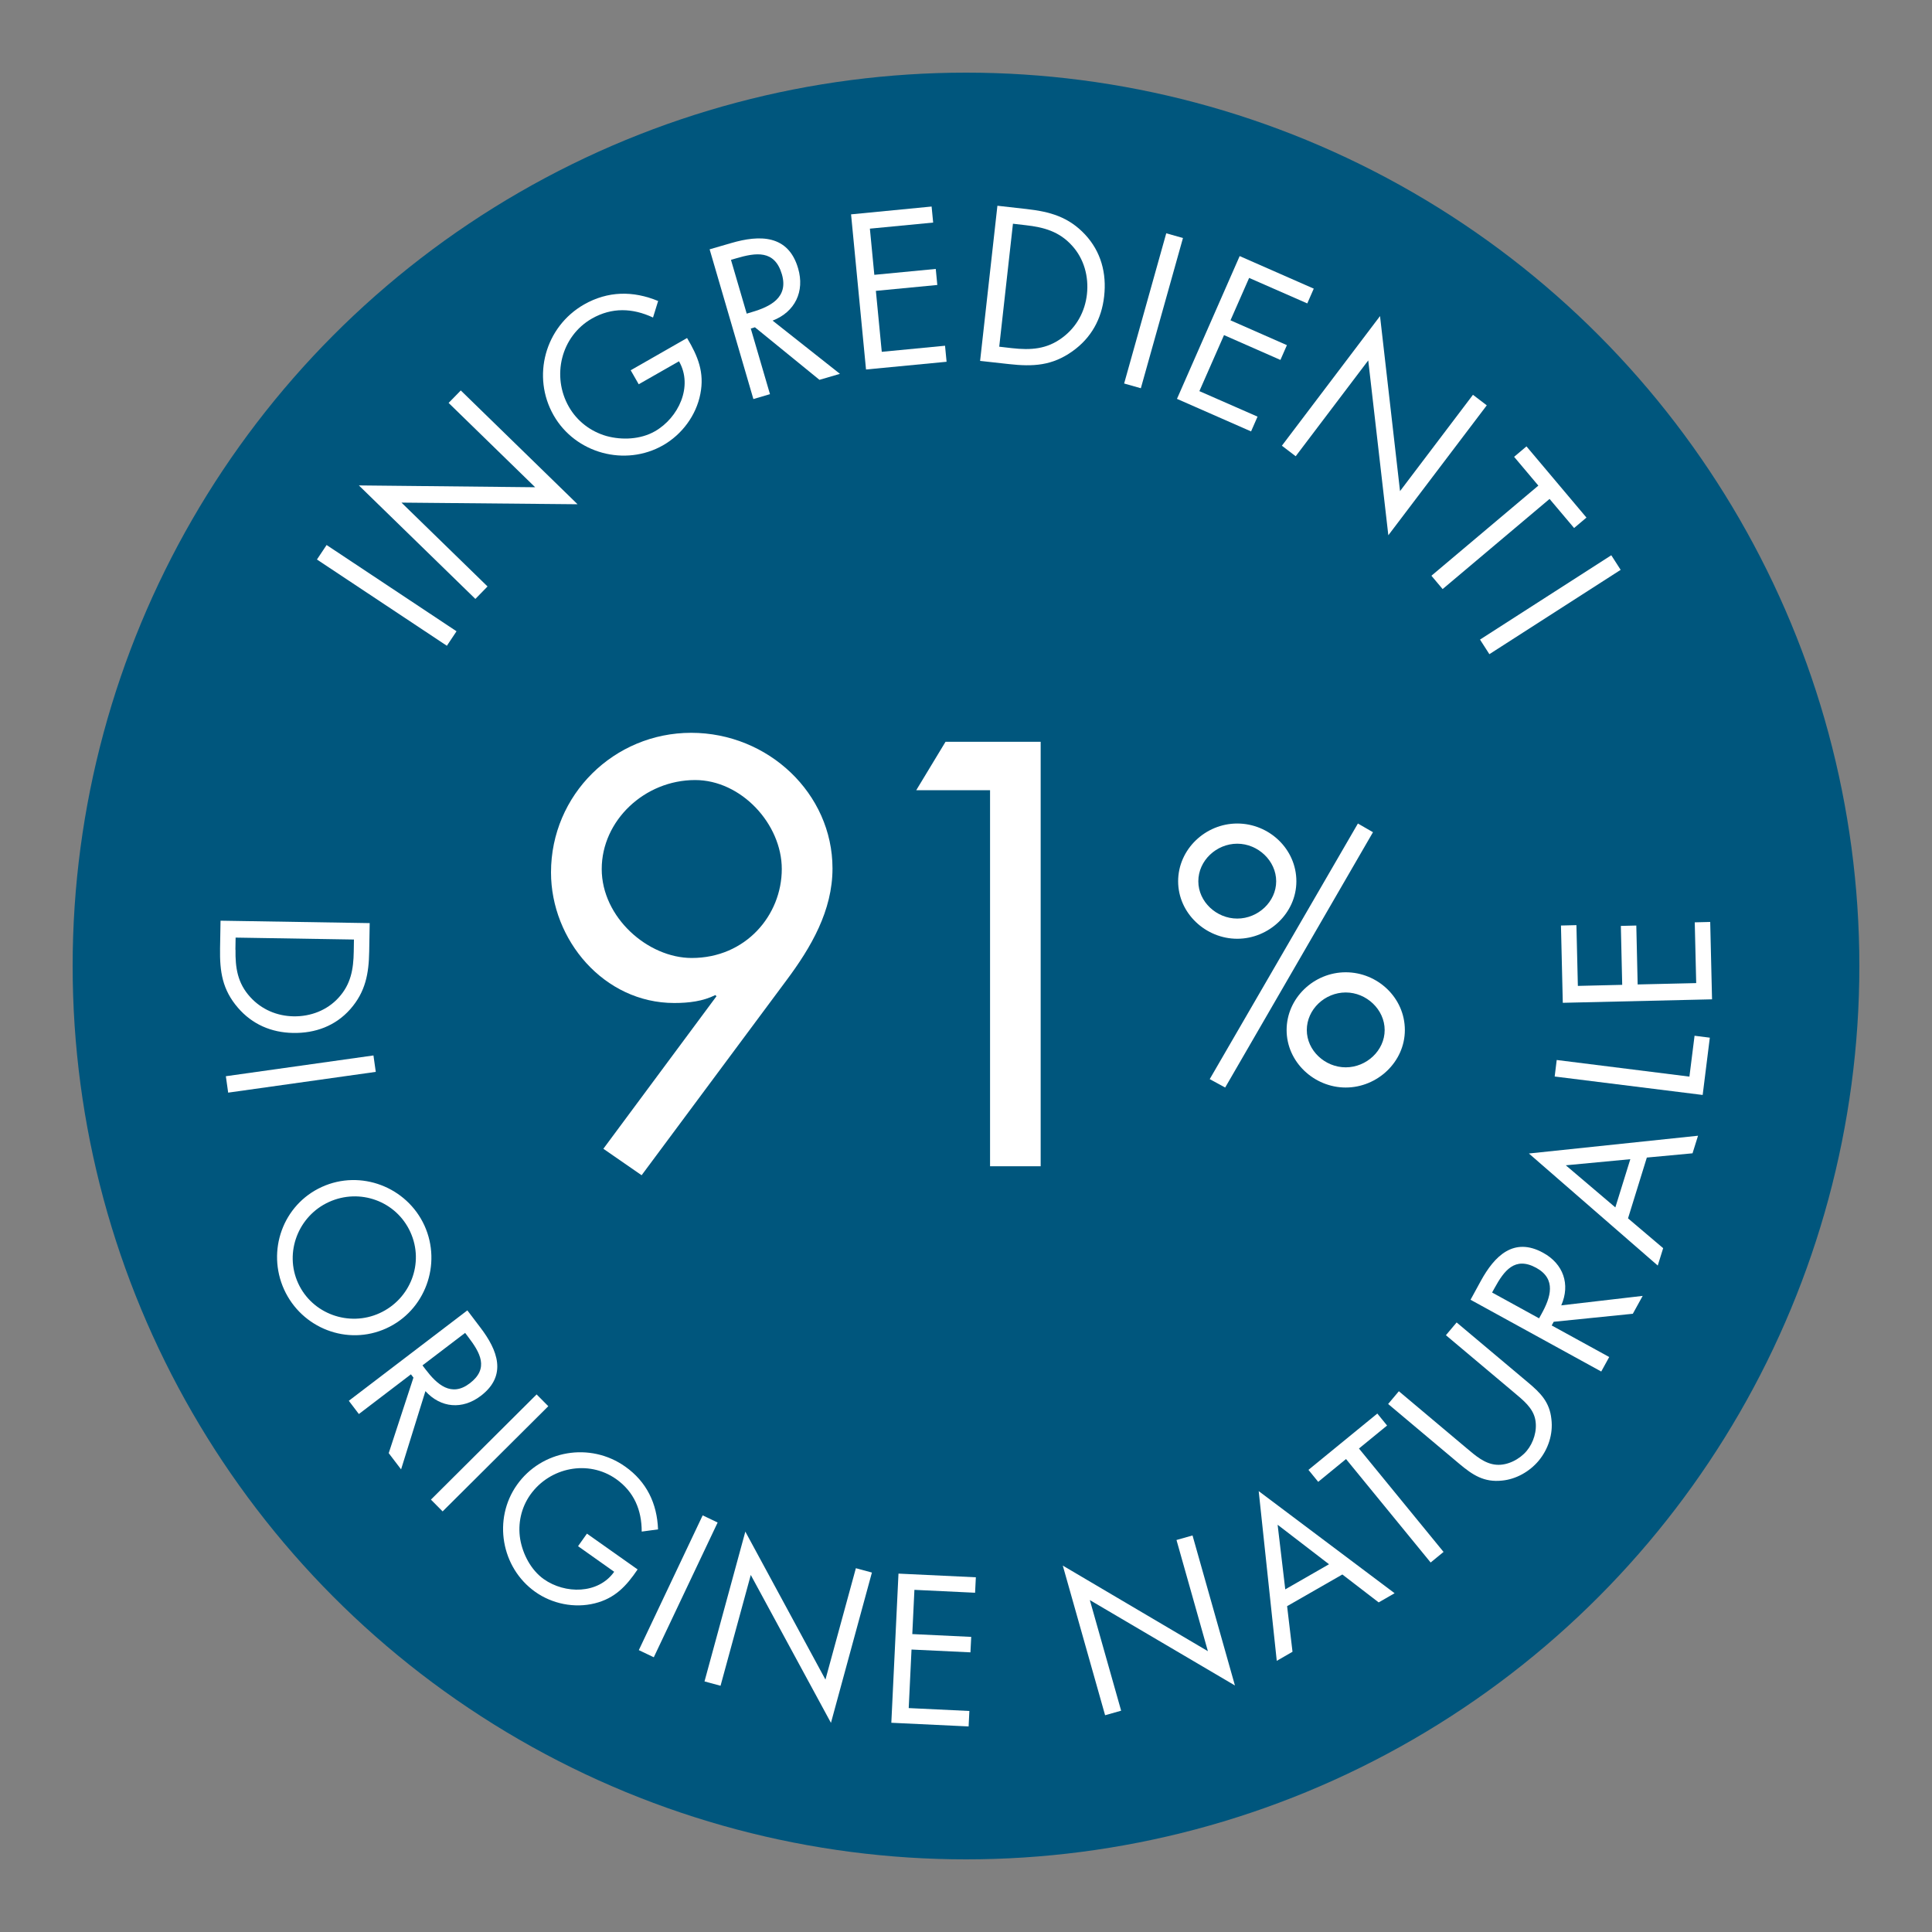 <?xml version="1.0" encoding="UTF-8"?><svg id="Livello_1" xmlns="http://www.w3.org/2000/svg" viewBox="0 0 200 200"><rect x="0" y="0" width="200" height="200" fill="#808080" stroke="none"/><defs><style>.cls-1{fill:#00567d;}.cls-2{fill:#fff;}</style></defs><circle class="cls-1" cx="100" cy="100" r="92.48"/><g><g><path class="cls-2" d="m62.46,118.92l11.71-15.79-.12-.12c-1.28.64-2.74.82-4.25.82-7.28,0-12.76-6.53-12.76-13.52,0-8.04,6.53-14.45,14.51-14.45s14.63,6.29,14.63,14.04c0,4.37-2.21,8.16-4.78,11.6l-14.98,20.16-3.96-2.74Zm18.47-28.96c0-4.66-4.2-9.21-8.97-9.21-5.24,0-9.67,4.2-9.67,9.21s4.78,9.21,9.32,9.21c5.59,0,9.32-4.43,9.32-9.21Z"/><path class="cls-2" d="m94.85,81.8l3.03-5.01h9.85v43.94h-5.24v-38.93h-7.63Z"/><path class="cls-2" d="m134.2,91.23c0,3.3-2.85,5.95-6.12,5.95s-6.12-2.64-6.12-5.95,2.82-5.98,6.12-5.98,6.12,2.64,6.12,5.98Zm-10.15,0c0,2.12,1.88,3.86,4.03,3.86s4.03-1.74,4.03-3.86-1.88-3.89-4.03-3.89-4.03,1.74-4.03,3.89Zm18.08-5.08l-15.3,26.43-1.6-.87,15.34-26.46,1.56.9Zm3.3,20.48c0,3.3-2.85,5.95-6.12,5.95s-6.12-2.64-6.12-5.95,2.82-5.98,6.12-5.98,6.12,2.64,6.12,5.98Zm-10.15,0c0,2.12,1.88,3.86,4.03,3.86s4.03-1.74,4.03-3.86-1.88-3.89-4.03-3.89-4.03,1.74-4.03,3.89Z"/></g><g><g><path class="cls-2" d="m47.26,65.35l-1,1.5-13.45-8.93,1-1.5,13.45,8.93Z"/><path class="cls-2" d="m37.16,50.25l18.24.19-8.96-8.73,1.26-1.29,12.09,11.78-18.23-.17,8.91,8.68-1.26,1.29-12.06-11.75Z"/><path class="cls-2" d="m71.13,35c1.12,1.88,1.81,3.56,1.37,5.78-.43,2.22-1.9,4.19-3.85,5.31-3.94,2.25-9.09.85-11.34-3.1-2.29-4.02-.89-9.16,3.15-11.47,2.46-1.4,5.07-1.44,7.67-.36l-.53,1.71c-2.12-.99-4.26-1.07-6.33.11-3.2,1.83-4.19,5.97-2.38,9.13.85,1.49,2.25,2.56,3.9,3.03,1.61.44,3.53.35,5-.49,2.44-1.39,3.99-4.65,2.5-7.25l-4.17,2.38-.83-1.45,5.84-3.34Z"/><path class="cls-2" d="m79.72,40.8l-1.73.51-4.53-15.5,2.24-.65c2.94-.86,5.9-.88,6.92,2.62.7,2.38-.31,4.51-2.64,5.41l6.97,5.51-2.12.62-6.68-5.44-.43.13,1.99,6.8Zm-2.43-8.33l.53-.16c1.95-.57,3.82-1.52,3.12-3.92-.75-2.55-2.69-2.25-4.76-1.64l-.51.15,1.63,5.57Z"/><path class="cls-2" d="m88.1,22.19l8.34-.81.16,1.66-6.55.63.46,4.78,6.36-.61.16,1.66-6.36.61.61,6.31,6.55-.63.16,1.66-8.34.8-1.55-16.08Z"/><path class="cls-2" d="m103.26,21.3l3.02.34c2.41.27,4.33.81,6.04,2.63,1.66,1.78,2.25,4.02,1.98,6.41-.26,2.34-1.34,4.31-3.29,5.69-2.1,1.49-4.06,1.6-6.57,1.32l-2.98-.33,1.79-16.05Zm1.48,14.74c1.96.22,3.63.12,5.25-1.1,1.46-1.09,2.33-2.69,2.53-4.48.2-1.83-.3-3.68-1.55-5.04-1.32-1.46-2.91-1.9-4.81-2.11l-1.3-.15-1.42,12.73,1.3.15Z"/><path class="cls-2" d="m118.1,40.19l-1.73-.49,4.36-15.55,1.73.49-4.36,15.55Z"/><path class="cls-2" d="m128.33,26.51l7.67,3.37-.67,1.53-6.02-2.64-1.93,4.39,5.84,2.57-.67,1.53-5.84-2.57-2.55,5.8,6.02,2.64-.67,1.53-7.67-3.37,6.49-14.78Z"/><path class="cls-2" d="m142.86,32.72l2.07,18.12,7.55-9.97,1.43,1.09-10.19,13.45-2.08-18.1-7.51,9.92-1.43-1.09,10.16-13.42Z"/><path class="cls-2" d="m149.34,60.98l-1.16-1.38,11.07-9.33-2.51-2.98,1.28-1.08,6.21,7.37-1.28,1.08-2.54-3.01-11.07,9.33Z"/><path class="cls-2" d="m154.18,67.72l-.97-1.51,13.59-8.73.97,1.51-13.59,8.73Z"/></g><g><path class="cls-2" d="m38.27,95.57l-.05,2.91c-.04,2.31-.38,4.19-1.96,5.99-1.54,1.74-3.63,2.5-5.92,2.46-2.25-.04-4.23-.89-5.71-2.61-1.61-1.87-1.89-3.72-1.85-6.14l.05-2.87,15.44.25Zm-13.89,2.74c-.03,1.88.21,3.46,1.52,4.9,1.17,1.29,2.77,1.97,4.49,2,1.76.03,3.47-.62,4.66-1.93,1.27-1.39,1.54-2.94,1.57-4.77l.02-1.25-12.25-.2-.02,1.25Z"/><path class="cls-2" d="m23.62,113.11l-.24-1.7,15.28-2.15.24,1.7-15.28,2.15Z"/><path class="cls-2" d="m39.99,137.51c-4.04,1.84-8.76-.02-10.58-4.02-1.82-4.01-.13-8.78,3.91-10.62,4.02-1.83,8.79,0,10.62,4,1.82,4.01.07,8.81-3.95,10.64Zm-5.94-13.08c-3.17,1.44-4.64,5.22-3.19,8.4,1.45,3.19,5.27,4.55,8.43,3.11,3.19-1.45,4.66-5.18,3.19-8.4-1.47-3.22-5.25-4.56-8.43-3.11Z"/><path class="cls-2" d="m37.15,146.38l-1.04-1.37,12.27-9.36,1.35,1.78c1.78,2.33,2.81,4.96.04,7.07-1.89,1.44-4.13,1.27-5.73-.49l-2.52,8.1-1.28-1.68,2.56-7.82-.26-.34-5.39,4.11Zm6.59-5.03l.32.42c1.18,1.55,2.66,2.89,4.57,1.43,2.02-1.54,1.08-3.17-.17-4.81l-.31-.41-4.41,3.36Z"/><path class="cls-2" d="m45.82,156.46l-1.21-1.22,10.94-10.89,1.21,1.22-10.94,10.89Z"/><path class="cls-2" d="m66.01,162.46c-1.17,1.73-2.35,3-4.45,3.52-2.1.52-4.4.05-6.15-1.19-3.54-2.51-4.4-7.53-1.9-11.07,2.55-3.61,7.58-4.47,11.21-1.9,2.21,1.56,3.3,3.81,3.4,6.5l-1.69.23c0-2.23-.79-4.12-2.65-5.44-2.88-2.03-6.86-1.22-8.88,1.62-.95,1.34-1.31,2.99-1.05,4.6.27,1.57,1.12,3.2,2.44,4.14,2.19,1.55,5.63,1.58,7.29-.76l-3.74-2.65.92-1.3,5.25,3.71Z"/><path class="cls-2" d="m67.68,171.56l-1.55-.74,6.61-13.95,1.55.74-6.61,13.95Z"/><path class="cls-2" d="m77.15,158.54l8.3,15.33,3.15-11.53,1.66.45-4.24,15.56-8.3-15.31-3.13,11.47-1.66-.45,4.23-15.52Z"/><path class="cls-2" d="m93.02,162.9l8,.38-.08,1.6-6.28-.3-.22,4.58,6.1.29-.08,1.6-6.1-.29-.29,6.06,6.28.3-.08,1.6-8-.38.74-15.43Z"/><path class="cls-2" d="m110.02,162.07l15.02,8.86-3.25-11.51,1.66-.47,4.39,15.53-15.02-8.84,3.24,11.45-1.66.47-4.38-15.49Z"/><path class="cls-2" d="m133.24,166.26l.56,4.73-1.63.94-1.87-17.57,14.07,10.57-1.65.95-3.76-2.89-5.72,3.28Zm-.98-8.41l.79,6.68,4.53-2.6-5.31-4.08Z"/><path class="cls-2" d="m149.43,160.66l-1.33,1.09-8.76-10.71-2.88,2.36-1.01-1.24,7.13-5.83,1.01,1.24-2.91,2.38,8.76,10.71Z"/><path class="cls-2" d="m151.84,149.93c.88.74,1.85,1.61,3.07,1.7,1.16.09,2.41-.57,3.13-1.43.71-.85,1.1-2.1.9-3.2-.22-1.26-1.3-2.08-2.22-2.86l-7.04-5.92,1.11-1.32,7.4,6.22c1.29,1.08,2.23,2.03,2.41,3.79.19,1.55-.33,3.12-1.33,4.32-.94,1.11-2.32,1.9-3.78,2.04-1.86.2-3.04-.58-4.39-1.71l-7.4-6.22,1.11-1.32,7.04,5.92Z"/><path class="cls-2" d="m166.59,140.47l-.83,1.51-13.53-7.43,1.07-1.96c1.41-2.57,3.4-4.58,6.45-2.9,2.08,1.14,2.83,3.26,1.87,5.44l8.43-.98-1.02,1.85-8.19.83-.21.38,5.94,3.26Zm-7.27-3.99l.26-.47c.94-1.7,1.56-3.6-.54-4.76-2.22-1.22-3.34.29-4.33,2.1l-.25.45,4.86,2.67Z"/><path class="cls-2" d="m168.54,126.13l3.63,3.08-.56,1.8-13.34-11.6,17.51-1.84-.57,1.82-4.73.44-1.95,6.3Zm-6.45-5.5l5.13,4.36,1.55-4.99-6.67.63Z"/><path class="cls-2" d="m174.89,111.44l.53-4.22,1.58.2-.74,5.93-15.32-1.91.21-1.71,13.73,1.72Z"/><path class="cls-2" d="m161.78,103.82l-.19-8.01,1.6-.04.15,6.29,4.59-.11-.14-6.1,1.6-.04.14,6.1,6.06-.14-.15-6.29,1.6-.04.19,8.01-15.44.36Z"/></g></g></g></svg>